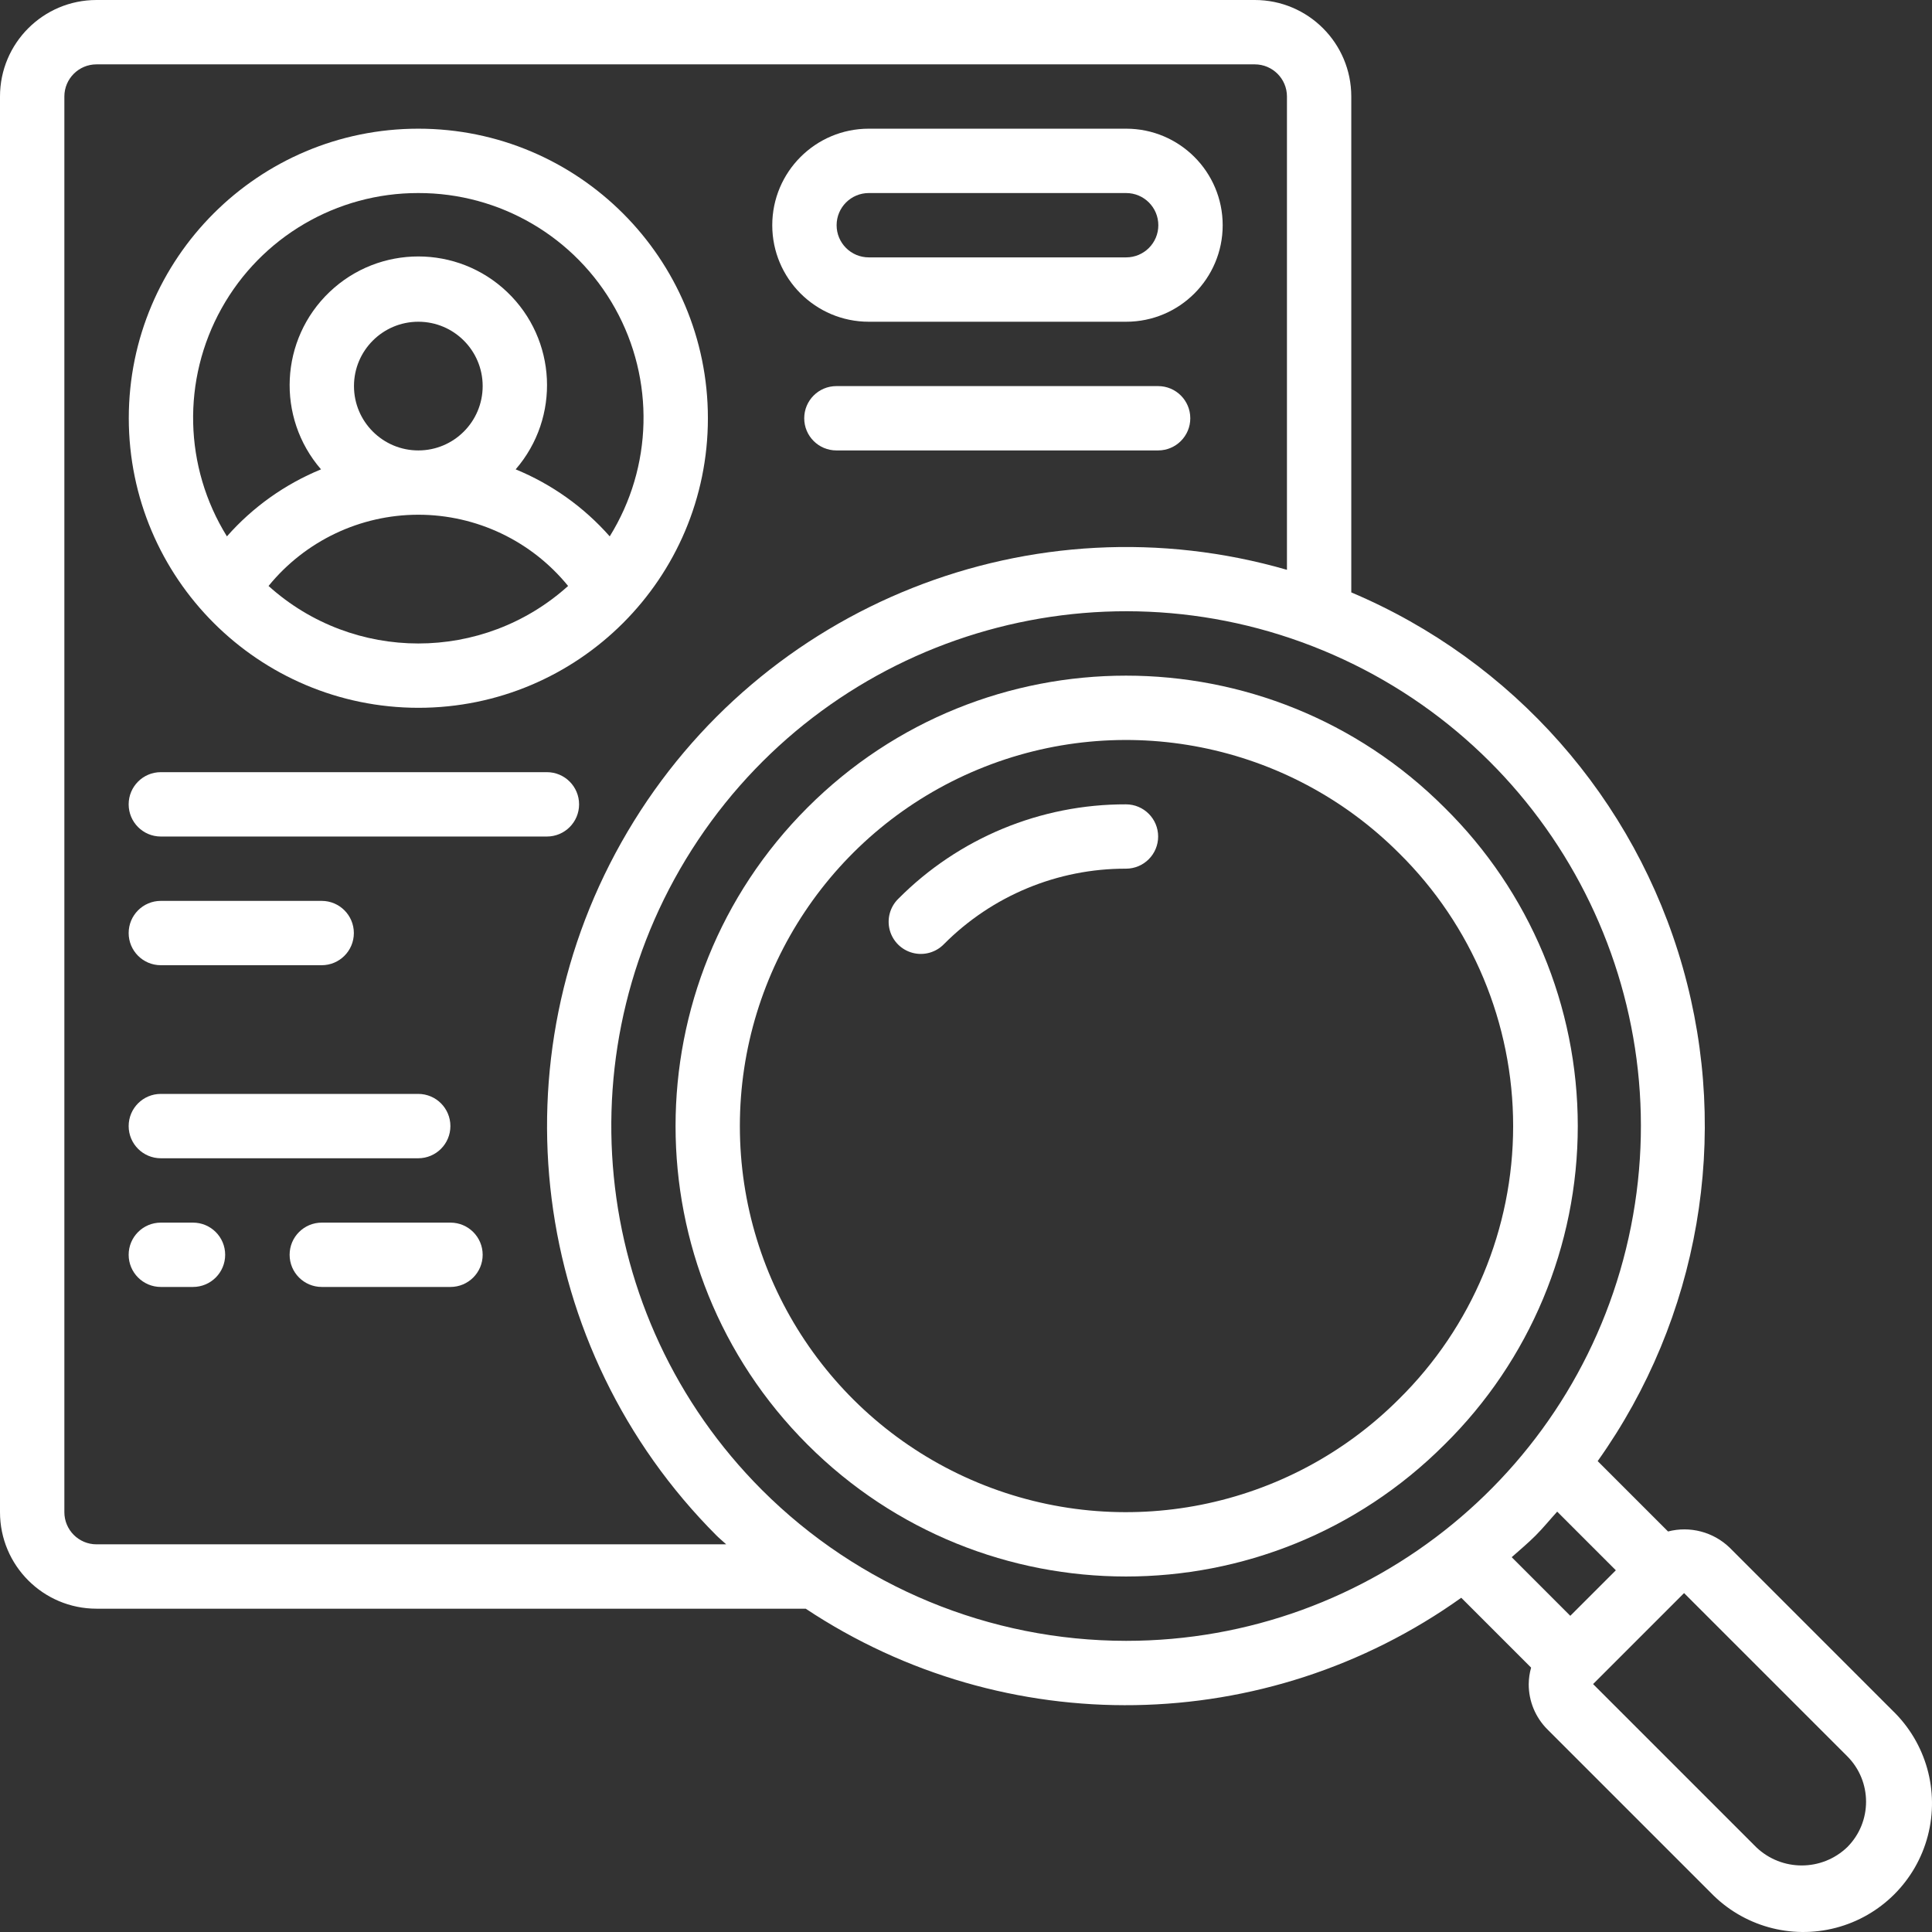 <svg width="64" height="64" viewBox="0 0 64 64" fill="none" xmlns="http://www.w3.org/2000/svg">
<rect x="0" y="0" width="64" height="64" fill="#333333" stroke="none"/>
<path d="M47.85 26.751C42.023 20.925 32.576 20.925 26.749 26.752C20.922 32.579 20.922 42.026 26.749 47.853C32.576 53.68 42.023 53.681 47.85 47.854C50.675 45.07 52.266 41.269 52.266 37.303C52.266 33.336 50.675 29.535 47.85 26.751ZM46.342 46.346C42.684 50.004 37.183 51.098 32.404 49.119C27.625 47.139 24.509 42.476 24.509 37.303C24.509 32.13 27.625 27.466 32.404 25.487C37.183 23.507 42.684 24.601 46.342 28.259C48.762 30.646 50.125 33.904 50.125 37.303C50.125 40.702 48.762 43.959 46.342 46.346Z" fill="white"/>
<path fill-rule="evenodd" clip-rule="evenodd" d="M37.299 26.645C34.471 26.637 31.757 27.762 29.763 29.768C29.486 30.035 29.375 30.431 29.472 30.804C29.57 31.177 29.861 31.468 30.233 31.565C30.606 31.663 31.002 31.552 31.27 31.275C32.865 29.67 35.036 28.77 37.299 28.776C37.888 28.776 38.365 28.299 38.365 27.711C38.365 27.122 37.888 26.645 37.299 26.645Z" fill="white"/>
<path d="M57.294 51.265C56.753 50.746 55.982 50.544 55.256 50.732L52.925 48.401C56.295 43.662 57.333 37.65 55.746 32.055C54.16 26.461 50.12 21.888 44.763 19.624V3.197C44.763 1.431 43.332 0 41.566 0H3.197C1.431 0 0 1.431 0 3.197V50.092C0 51.858 1.431 53.29 3.197 53.29H26.69C33.304 57.681 41.942 57.538 48.406 52.928L50.72 55.242C50.669 55.42 50.643 55.604 50.641 55.789C50.639 56.354 50.864 56.896 51.266 57.294L56.67 62.698C57.741 63.807 59.326 64.251 60.816 63.861C62.307 63.471 63.471 62.307 63.861 60.816C64.251 59.326 63.807 57.741 62.698 56.67L57.294 51.265ZM3.197 51.158C2.609 51.158 2.132 50.681 2.132 50.092V3.197C2.132 2.609 2.609 2.132 3.197 2.132H41.566C42.154 2.132 42.632 2.609 42.632 3.197V18.876C34.224 16.447 25.238 20.015 20.788 27.551C16.337 35.086 17.551 44.678 23.737 50.868C23.844 50.975 23.95 51.058 24.057 51.158H3.197ZM25.244 49.36C19.492 43.607 18.605 34.592 23.125 27.828C27.645 21.064 36.314 18.435 43.83 21.548C51.346 24.662 55.615 32.651 54.028 40.63C52.441 48.609 45.438 54.356 37.303 54.355C32.78 54.353 28.444 52.557 25.244 49.36ZM50.868 50.868C51.123 50.613 51.347 50.335 51.584 50.075L53.527 52.018L52.018 53.526L50.077 51.584C50.342 51.348 50.614 51.122 50.868 50.868ZM61.191 61.191C60.348 61.997 59.021 61.997 58.177 61.191L52.773 55.787L55.787 52.773L61.191 58.177C62.024 59.01 62.024 60.359 61.191 61.191Z" fill="white"/>
<path d="M13.858 23.447C19.155 23.447 23.45 19.153 23.45 13.855C23.45 8.558 19.155 4.263 13.858 4.263C8.56 4.263 4.266 8.558 4.266 13.855C4.271 19.15 8.563 23.441 13.858 23.447ZM8.896 19.411C10.111 17.918 11.933 17.051 13.858 17.051C15.783 17.051 17.605 17.918 18.819 19.411C15.999 21.951 11.716 21.951 8.896 19.411ZM11.726 12.789C11.726 11.612 12.681 10.658 13.858 10.658C15.035 10.658 15.989 11.612 15.989 12.789C15.989 13.966 15.035 14.921 13.858 14.921C12.681 14.921 11.726 13.966 11.726 12.789ZM13.858 6.395C16.563 6.389 19.059 7.852 20.376 10.215C21.693 12.578 21.625 15.469 20.198 17.768C19.343 16.798 18.277 16.039 17.082 15.548C18.57 13.827 18.446 11.242 16.799 9.672C15.152 8.103 12.563 8.103 10.917 9.672C9.27 11.242 9.145 13.827 10.634 15.548C9.438 16.039 8.372 16.798 7.517 17.768C6.09 15.469 6.022 12.578 7.34 10.215C8.657 7.852 11.152 6.389 13.858 6.395Z" fill="white"/>
<path d="M28.779 10.658H37.306C39.072 10.658 40.503 9.226 40.503 7.461C40.503 5.695 39.072 4.263 37.306 4.263H28.779C27.014 4.263 25.582 5.695 25.582 7.461C25.582 9.226 27.014 10.658 28.779 10.658ZM28.779 6.395H37.306C37.894 6.395 38.371 6.872 38.371 7.461C38.371 8.049 37.894 8.526 37.306 8.526H28.779C28.191 8.526 27.714 8.049 27.714 7.461C27.714 6.872 28.191 6.395 28.779 6.395Z" fill="white"/>
<path fill-rule="evenodd" clip-rule="evenodd" d="M38.364 12.79H27.706C27.118 12.79 26.641 13.267 26.641 13.856C26.641 14.444 27.118 14.921 27.706 14.921H38.364C38.953 14.921 39.43 14.444 39.43 13.856C39.43 13.267 38.953 12.79 38.364 12.79Z" fill="white"/>
<path fill-rule="evenodd" clip-rule="evenodd" d="M19.183 26.645C19.183 26.056 18.706 25.579 18.117 25.579H5.327C4.739 25.579 4.262 26.056 4.262 26.645C4.262 27.234 4.739 27.711 5.327 27.711H18.117C18.706 27.711 19.183 27.234 19.183 26.645Z" fill="white"/>
<path fill-rule="evenodd" clip-rule="evenodd" d="M5.327 31.974H10.656C11.245 31.974 11.722 31.497 11.722 30.909C11.722 30.32 11.245 29.843 10.656 29.843H5.327C4.739 29.843 4.262 30.32 4.262 30.909C4.262 31.497 4.739 31.974 5.327 31.974Z" fill="white"/>
<path fill-rule="evenodd" clip-rule="evenodd" d="M5.327 38.369H13.854C14.443 38.369 14.92 37.892 14.92 37.303C14.92 36.714 14.443 36.237 13.854 36.237H5.327C4.739 36.237 4.262 36.714 4.262 37.303C4.262 37.892 4.739 38.369 5.327 38.369Z" fill="white"/>
<path fill-rule="evenodd" clip-rule="evenodd" d="M6.393 40.501H5.327C4.739 40.501 4.262 40.978 4.262 41.566C4.262 42.155 4.739 42.632 5.327 42.632H6.393C6.982 42.632 7.459 42.155 7.459 41.566C7.459 40.978 6.982 40.501 6.393 40.501Z" fill="white"/>
<path fill-rule="evenodd" clip-rule="evenodd" d="M14.923 40.501H10.659C10.071 40.501 9.594 40.978 9.594 41.566C9.594 42.155 10.071 42.632 10.659 42.632H14.923C15.511 42.632 15.989 42.155 15.989 41.566C15.989 40.978 15.511 40.501 14.923 40.501Z" fill="white"/>
</svg>

